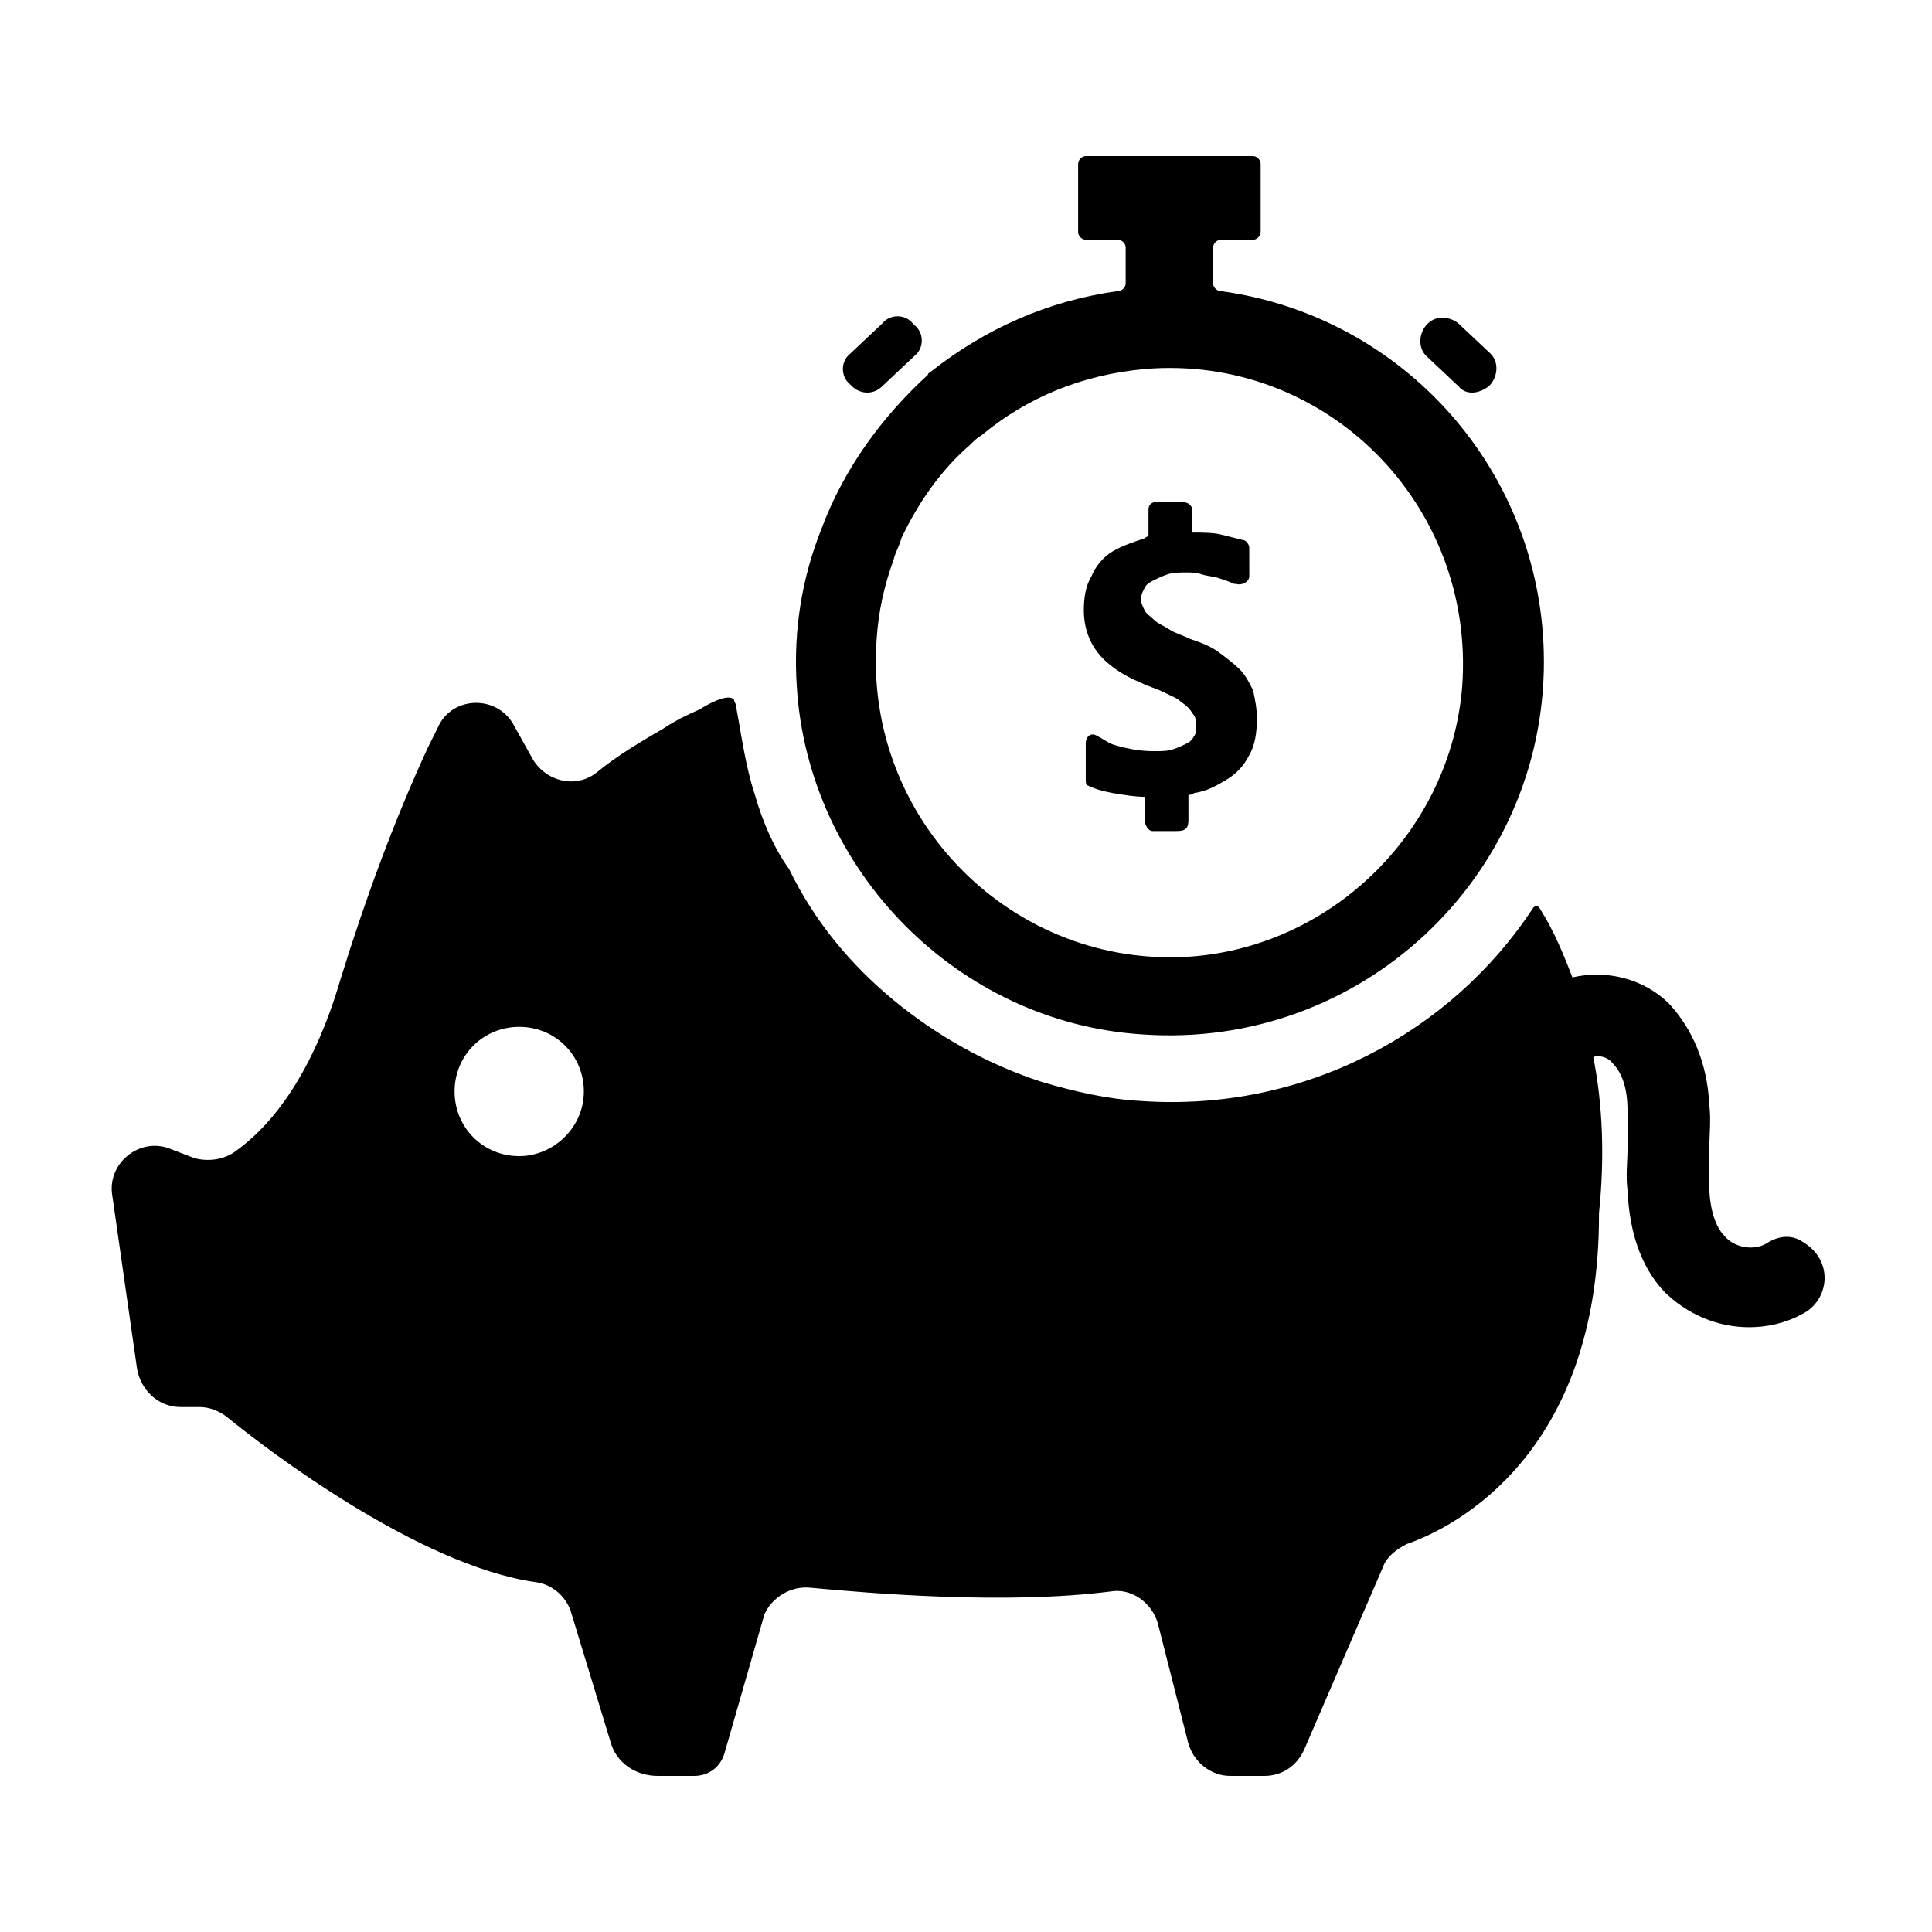 <?xml version="1.0" encoding="UTF-8"?>
<!-- Uploaded to: ICON Repo, www.svgrepo.com, Generator: ICON Repo Mixer Tools -->
<svg fill="#000000" width="800px" height="800px" version="1.1" viewBox="144 144 512 512" xmlns="http://www.w3.org/2000/svg">
 <g>
  <path d="m344.07 354.66c-2.519-7.559-3.527-15.617-5.039-23.68 0-0.504-0.504-1.008-0.504-1.512-1.512-2.016-7.559 1.512-9.07 2.519-3.527 1.512-6.551 3.023-9.574 5.039-6.047 3.527-12.09 7.055-17.633 11.586-5.543 4.535-13.602 2.519-17.129-3.527l-5.039-9.07c-4.535-8.062-16.625-7.559-20.152 1.008l-2.519 5.039c-9.07 19.648-16.625 40.305-23.176 61.465-4.535 15.617-13.098 35.266-28.215 45.848-3.023 2.016-7.055 2.519-10.578 1.512l-6.551-2.519c-8.062-3.023-16.625 4.031-15.113 12.594l6.551 45.848c1.008 5.543 5.543 10.078 11.586 10.078h5.039c2.519 0 5.039 1.008 7.055 2.519 11.082 9.07 50.883 39.297 81.617 43.832 4.535 0.504 8.062 3.527 9.574 7.559l10.578 34.762c1.512 5.543 6.551 9.07 12.594 9.07h9.574c4.031 0 7.055-2.519 8.062-6.047l10.578-36.777c2.016-4.535 7.055-7.559 12.09-7.055 16.121 1.512 51.891 4.535 79.602 1.008 5.543-1.008 11.082 3.023 12.594 8.566l8.062 31.738c1.512 5.039 6.047 8.566 11.082 8.566h9.07c4.535 0 8.566-2.519 10.578-7.055l20.656-47.863c1.008-3.023 3.527-5.039 6.551-6.551 13.098-4.535 50.883-24.184 50.883-87.16v-0.504c1.512-14.609 1.008-28.719-1.512-41.312 0.504-0.504 3.527-0.504 5.039 1.512 2.519 2.519 4.031 6.551 4.031 12.594v10.078c0 3.527-0.504 7.055 0 11.082 0.504 11.082 3.527 20.152 9.574 26.703 6.047 6.047 14.105 9.574 22.672 9.574 4.535 0 9.574-1.008 14.105-3.527 7.055-3.527 8.566-14.105 0-19.145-3.023-2.016-6.551-1.512-9.574 0.504-3.527 2.016-8.566 1.008-11.082-2.016-3.023-3.023-4.031-9.07-4.031-13.098v-9.574c0-4.031 0.504-8.062 0-12.09-0.504-11.082-4.535-20.152-10.578-26.703-7.055-7.055-17.129-9.07-25.695-7.055-2.519-6.551-5.039-12.594-8.566-18.137-0.504-1.008-1.512-1.008-2.016 0-21.664 32.746-60.457 53.906-103.79 50.883-9.07-0.504-17.633-2.519-26.199-5.039-14.105-4.535-27.711-12.09-39.297-21.664s-21.16-21.16-27.711-34.762c-4.019-5.539-7.043-12.59-9.059-19.645zm-62.473 95.723c-9.574 0-17.129-7.559-17.129-17.129 0-9.574 7.559-17.129 17.129-17.129 9.574 0 17.129 7.559 17.129 17.129 0.004 9.574-8.059 17.129-17.129 17.129z"/>
  <path d="m446.35 324.93c2.016 1.008 4.031 1.512 6.047 2.519 2.016 1.008 3.527 1.512 4.535 2.519 1.512 1.008 2.519 2.016 3.023 3.023 1.008 1.008 1.008 2.016 1.008 3.527 0 1.008 0 2.016-0.504 2.519-0.504 1.008-1.008 1.512-2.016 2.016-1.008 0.504-2.016 1.008-3.527 1.512-1.512 0.504-3.023 0.504-5.039 0.504-3.527 0-6.551-0.504-10.078-1.512-2.016-0.504-3.023-1.512-5.039-2.519-1.512-1.008-3.023 0-3.023 2.016v9.07c0 1.008 0 2.016 0.504 2.016 2.016 1.008 4.031 1.512 6.551 2.016 3.023 0.504 6.047 1.008 8.566 1.008v6.047c0 1.512 1.008 3.023 2.016 3.023h6.551c2.519 0 3.023-1.008 3.023-3.023v-6.551s1.008 0 1.512-0.504c3.527-0.504 6.047-2.016 8.566-3.527 2.519-1.512 4.535-3.527 6.047-6.551 1.512-2.519 2.016-6.047 2.016-9.574 0-3.023-0.504-5.039-1.008-7.559-1.008-2.016-2.016-4.031-3.527-5.543-1.512-1.512-3.527-3.023-5.543-4.535-2.016-1.512-4.535-2.519-7.559-3.527-2.016-1.008-4.031-1.512-5.543-2.519-1.512-1.008-3.023-1.512-4.031-2.519-1.008-1.008-2.016-1.512-2.519-2.519-0.504-1.008-1.008-2.016-1.008-3.023 0-1.008 0.504-2.016 1.008-3.023 0.504-1.008 1.512-1.512 2.519-2.016s2.016-1.008 3.527-1.512c1.512-0.504 3.023-0.504 5.039-0.504 1.512 0 2.519 0 4.031 0.504 1.512 0.504 3.023 0.504 4.535 1.008 1.512 0.504 3.023 1.008 4.031 1.512h0.504c1.512 0.504 3.527-0.504 3.527-2.016l-0.004-7.551c0-1.008-1.008-2.016-1.512-2.016-2.016-0.504-4.031-1.008-6.047-1.512-2.016-0.504-5.543-0.504-7.559-0.504v-6.047c0-1.008-1.008-2.016-2.519-2.016h-7.055c-1.512 0-2.016 1.008-2.016 2.016v7.055s-0.504 0-1.008 0.504c-3.023 1.008-6.047 2.016-8.566 3.527-2.519 1.512-4.535 4.031-5.543 6.551-1.512 2.519-2.016 5.543-2.016 9.07 0 4.535 1.512 8.566 4.031 11.586 2.023 2.519 6.055 5.539 11.09 7.555z"/>
  <path d="m361.71 284.12c-5.039 12.594-7.559 26.703-6.551 41.816 3.023 48.871 42.824 89.176 91.691 92.199 57.938 4.031 106.3-41.816 106.3-98.746 0-50.383-37.281-91.691-85.648-98.242-1.008 0-2.016-1.008-2.016-2.016v-9.574c0-1.008 1.008-2.016 2.016-2.016h8.566c1.008 0 2.016-1.008 2.016-2.016v-18.137c0-1.008-1.008-2.016-2.016-2.016h-44.336c-1.008 0-2.016 1.008-2.016 2.016v18.137c0 1.008 1.008 2.016 2.016 2.016h8.566c1.008 0 2.016 1.008 2.016 2.016v9.574c0 1.008-1.008 2.016-2.016 2.016-18.641 2.519-35.266 10.078-49.375 21.16-0.504 0.504-1.008 0.504-1.008 1.008-12.09 11.082-22.168 24.684-28.211 40.805v0zm14.609 29.223c0.504-7.559 2.016-14.105 4.535-21.16 0.504-2.016 1.512-3.527 2.016-5.543 4.535-9.574 10.578-18.137 18.137-24.688 1.008-1.008 2.016-2.016 3.023-2.519 12.09-10.078 26.703-16.121 43.328-17.633 47.863-4.031 87.664 35.77 84.137 84.137-3.023 37.785-33.754 68.52-71.539 71.539-47.363 3.531-87.164-36.27-83.637-84.133z"/>
  <path d="m377.83 246.34 8.566-8.062c2.519-2.016 2.519-6.047 0-8.062l-0.504-0.504c-2.016-2.519-6.047-2.519-8.062 0l-8.566 8.062c-2.519 2.016-2.519 6.047 0 8.062l0.504 0.504c2.016 2.016 5.543 2.519 8.062 0z"/>
  <path d="m538.55 246.34 0.504-0.504c2.016-2.519 2.016-6.047 0-8.062l-8.566-8.062c-2.519-2.016-6.047-2.016-8.062 0l-0.504 0.504c-2.016 2.519-2.016 6.047 0 8.062l8.566 8.062c2.016 2.519 5.543 2.016 8.062 0z"/>
 </g>
</svg>